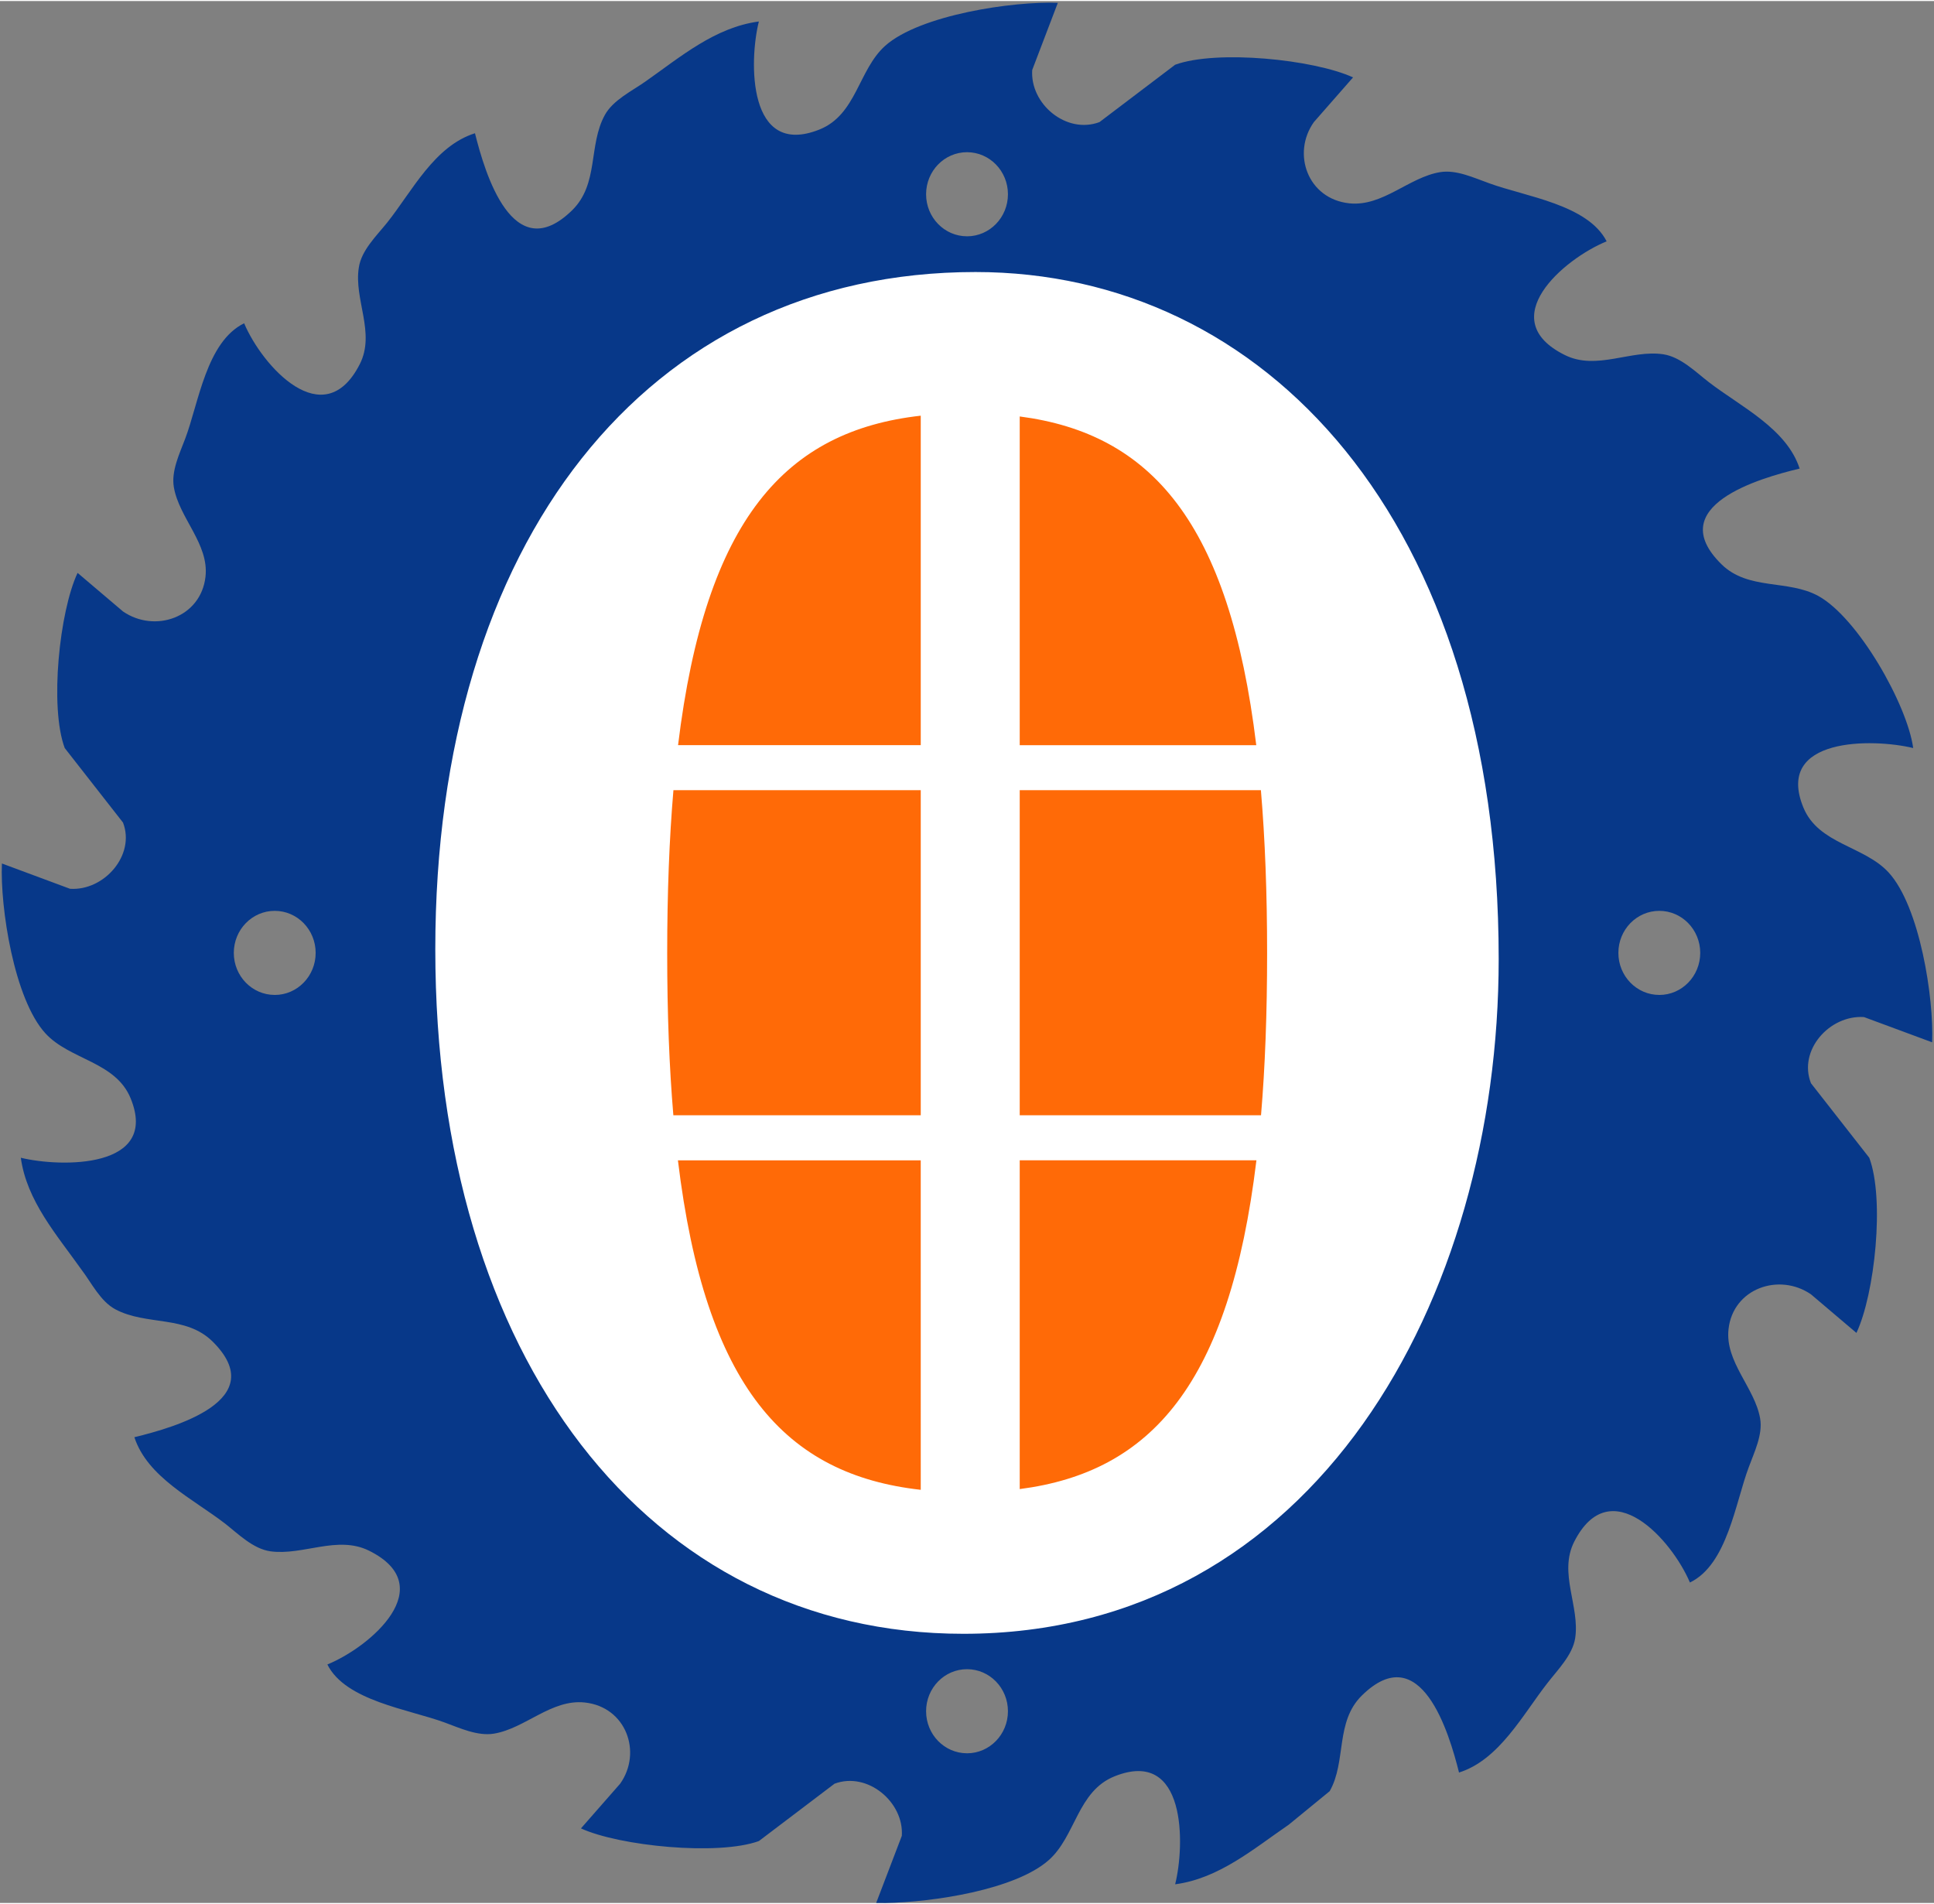<svg height="2461" viewBox="-.112 -.107 113.606 111.712" width="2500" xmlns="http://www.w3.org/2000/svg"><rect x="-.112" y="-.107" width="113.606" height="111.712" fill="#808080" stroke="none"/><g fill-rule="evenodd"><path d="m51.886 111.605c2.798-.042 7.644-.774 9.61-2.52 1.586-1.41 1.68-4.046 3.866-4.92 4.223-1.687 4.136 4.025 3.556 6.344 2.578-.342 4.604-2.084 6.671-3.5l2.407-1.97c.993-1.752.314-4.069 1.889-5.618 3.467-3.41 5.125 2.196 5.708 4.522 2.36-.74 3.75-3.409 5.19-5.25.59-.767 1.47-1.638 1.631-2.626.294-1.877-.993-3.842-.05-5.69 2.122-4.158 5.737-.088 6.792 2.406 2.201-1.058 2.668-4.692 3.461-6.784.316-.868.827-1.898.665-2.842-.306-1.807-2.073-3.326-1.858-5.254.262-2.396 2.973-3.333 4.844-2.046l2.669 2.265c1.079-2.285 1.667-7.852.755-10.287l-3.424-4.376c-.766-1.93 1.086-4.022 3.114-3.888l4.002 1.482c.11-2.57-.715-7.97-2.559-9.979-1.443-1.563-4.112-1.655-5.001-3.805-1.711-4.159 4.09-4.072 6.448-3.5-.35-2.55-3.235-7.65-5.579-8.935-1.785-.977-4.112-.312-5.685-1.861-3.462-3.408 2.225-5.056 4.593-5.618-.763-2.353-3.459-3.633-5.335-5.078-.782-.604-1.646-1.475-2.668-1.635-1.898-.29-3.921.968-5.781.047-4.224-2.086-.09-5.643 2.447-6.682-1.112-2.166-4.768-2.628-6.894-3.409-.889-.313-1.926-.813-2.888-.655-1.836.302-3.378 2.04-5.337 1.831-2.445-.261-3.385-2.928-2.079-4.77l2.302-2.626c-2.307-1.056-8.003-1.636-10.45-.744l-4.446 3.37c-1.947.727-4.087-1.066-3.95-3.063l1.504-3.942c-2.61-.106-8.098.704-10.138 2.52-1.588 1.421-1.682 4.047-3.868 4.922-4.227 1.684-4.137-4.028-3.556-6.347-2.579.342-4.607 2.084-6.67 3.531-.8.561-1.893 1.085-2.377 1.96-.982 1.788-.337 4.041-1.921 5.597-3.484 3.407-5.124-2.193-5.708-4.524-2.39.752-3.69 3.407-5.16 5.252-.62.771-1.51 1.623-1.661 2.626-.307 1.876.994 3.842.052 5.69-2.123 4.158-5.736.091-6.791-2.406-2.225 1.093-2.67 4.692-3.464 6.784-.33.874-.827 1.9-.664 2.842.305 1.808 2.072 3.326 1.859 5.254-.266 2.406-2.976 3.332-4.847 2.046l-2.667-2.265c-1.065 2.257-1.655 7.884-.755 10.289l3.423 4.376c.739 1.916-1.112 4.022-3.112 3.89l-4.001-1.486c-.112 2.571.714 7.97 2.558 9.98 1.435 1.56 4.112 1.652 4.999 3.804 1.713 4.162-4.09 4.072-6.447 3.5.348 2.54 2.119 4.535 3.559 6.567.599.785 1.11 1.863 2.001 2.339 1.835.968 4.126.33 5.707 1.89 3.46 3.43-2.23 5.044-4.596 5.618.764 2.352 3.461 3.633 5.336 5.08.775.61 1.648 1.486 2.668 1.624 1.9.256 3.924-.956 5.779-.039 4.216 2.09.092 5.645-2.446 6.684 1.066 2.141 4.786 2.632 6.894 3.41.88.322 1.929.811 2.889.653 1.835-.302 3.377-2.04 5.336-1.83 2.433.26 3.385 2.927 2.079 4.77l-2.302 2.625c2.263 1.037 8.04 1.617 10.451.744l4.444-3.369c1.948-.727 4.088 1.094 3.952 3.064l-1.505 3.938c.166.003.344.003.53.002zm4.806-8.792c-1.328 0-2.404-1.106-2.404-2.47s1.076-2.469 2.404-2.469 2.404 1.105 2.404 2.47c0 1.363-1.076 2.47-2.404 2.47zm40.666-44.542c-1.328 0-2.404-1.105-2.404-2.469s1.076-2.47 2.404-2.47 2.404 1.106 2.404 2.47-1.076 2.47-2.404 2.47zm-81.332 0c-1.328 0-2.404-1.105-2.404-2.469s1.076-2.47 2.404-2.47 2.404 1.106 2.404 2.47-1.076 2.47-2.404 2.47zm40.666-44.56c-1.328 0-2.404-1.105-2.404-2.469s1.076-2.47 2.404-2.47 2.404 1.106 2.404 2.47-1.076 2.47-2.404 2.47z" fill="#073889"/><path d="m25.458 55.59c0-23.84 12.35-39.78 31.733-39.78 16.944 0 30.732 14.504 30.732 40.352 0 19.958-10.768 39.633-31.446 39.633-18.53 0-31.019-16.227-31.019-40.205z" fill="#fff"/><path d="m59.788 24.293c7.714 1.006 12.306 6.216 13.895 19.308h-13.895zm-20.07 19.307c1.617-13.294 6.325-18.462 14.256-19.352v19.352zm-.276 21.74c-.24-2.834-.362-5.995-.362-9.512 0-3.547.123-6.731.366-9.584h14.528v19.096zm14.532 21.998c-7.944-.888-12.655-6.028-14.264-19.352h14.263zm19.718-19.353c-1.585 13.123-6.177 18.31-13.904 19.31v-19.31zm.628-12.157c0 3.517-.118 6.678-.358 9.512h-14.174v-19.095h14.167c.243 2.853.365 6.037.365 9.584z" fill="#ff6a07"/></g></svg>